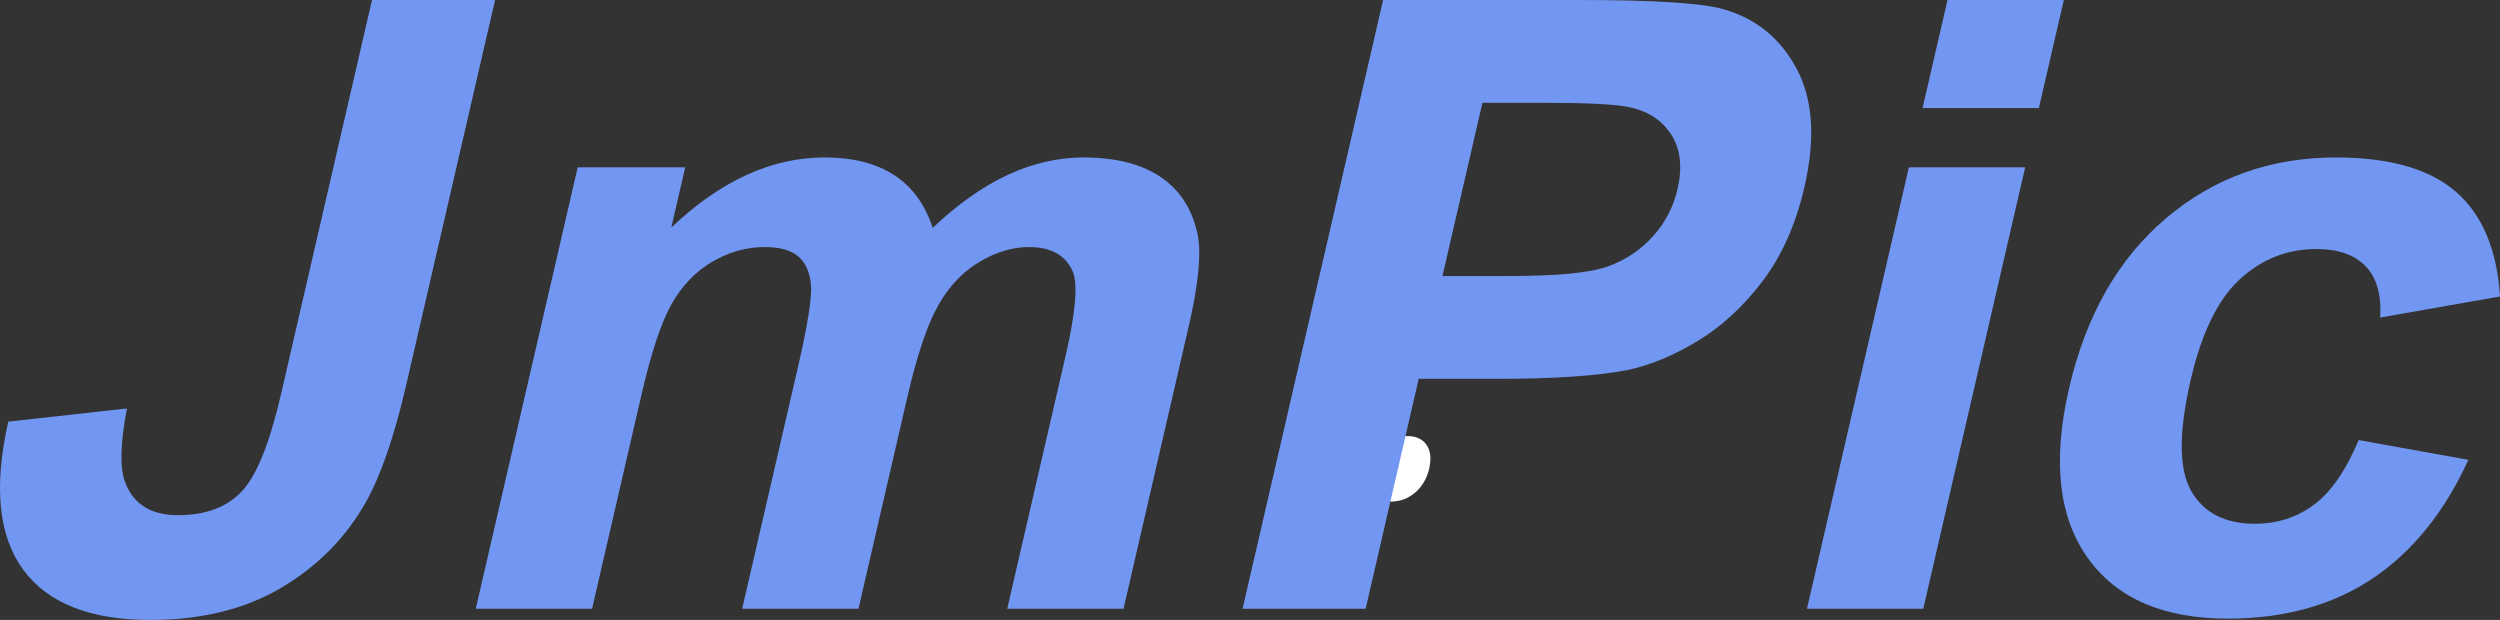 <?xml version="1.0" encoding="UTF-8"?>
<svg id="Layer_1" data-name="Layer 1" xmlns="http://www.w3.org/2000/svg" viewBox="0 0 3240 803.44">
  <rect x="0" y="0" width="3240" height="803.44" fill="#333333" stroke="none"/>
  <defs>
    <style>
      .cls-1 {
        fill: #fff;
      }

      .cls-2 {
        fill: #7297f3;
      }
    </style>
  </defs>
  <path class="cls-1" d="M1816.02,565.82c9.64-1.52,19.38-.53,26.44,4.38,8.33,5.58,12.02,16.02,11.27,26.85-.81,11.67-4.65,24.31-13.17,34.67-7.22,8.97-17.87,15.55-28.5,17.42-12.44,2.83-24.81-.8-31.24-9.54-6.48-8.76-7.19-21.29-4.11-33.29,2.15-8.32,5.75-16.87,11.85-24.03,7.09-8.48,17.3-14.63,27.48-16.46Z"/>
  <path class="cls-2" d="M482.13,0h159.48l-115.45,500.06c-15.1,65.4-32.46,115.69-52.06,150.89-26.05,45.99-62.56,82.9-109.51,110.74-46.95,27.83-103.62,41.76-169.98,41.76-77.85,0-132.73-21.77-164.65-65.32-31.93-43.54-38.33-107.45-19.24-191.68l153.79-17.08c-8.66,45.21-9.4,77.15-2.25,95.8,10.62,28.35,33.48,42.52,68.56,42.52s62.82-10.15,82.19-30.47c19.37-20.3,36.44-62.46,51.21-126.47L482.13,0Z"/>
  <path class="cls-2" d="M748.69,216.87h139.33l-18.02,78.04c63.75-60.57,130.02-90.85,198.78-90.85,36.52,0,66.45,7.56,89.82,22.69,23.37,15.13,40.11,37.98,50.24,68.59,32.15-30.6,64.48-53.46,97-68.59,32.52-15.13,65.25-22.69,98.22-22.69,41.92,0,75.43,8.54,100.52,25.59,25.09,17.05,40.98,42.09,47.71,75.12,4.74,24.41,.82,63.92-11.77,118.48l-84.42,365.67h-150.72l75.42-326.66c13.09-56.69,16.32-93.28,9.73-109.8-9.02-21.52-28.08-32.28-57.16-32.28-21.19,0-42.61,6.46-64.25,19.37-21.66,12.91-39.49,31.84-53.5,56.78-14.02,24.95-27.23,64.32-39.65,118.13l-63.36,274.46h-150.72l72.31-313.22c12.84-55.6,18.42-91.48,16.75-107.62-1.67-16.14-7.24-28.16-16.73-36.06-9.49-7.9-23.94-11.85-43.34-11.85-23.36,0-45.83,6.28-67.4,18.84-21.58,12.57-39.15,30.68-52.7,54.36-13.55,23.68-26.65,62.97-39.33,117.85l-64.11,277.69h-150.72L748.69,216.87Z"/>
  <path class="cls-2" d="M2328.41,89c-21.24-39.61-53.01-65.33-95.29-77.16-27.49-7.88-89.48-11.83-185.97-11.83h-254.63l-182.14,788.93h159.48l68.79-297.98h103.28c71.69,0,127.33-3.76,166.88-11.29,29.23-6.1,59.48-18.56,90.75-37.38,31.27-18.81,59.46-44.72,84.56-77.7,25.08-32.98,43.23-73.67,54.4-122.07,14.48-62.73,11.1-113.89-10.13-153.51Zm-154.3,155.94c-5.4,23.4-16.11,43.9-32.09,61.54-16,17.64-35.45,30.59-58.36,38.86-22.91,8.27-65.5,12.41-127.77,12.41h-86.48l51.84-224.55h76.33c56.94,0,94.43,1.8,112.46,5.4,24.54,4.68,43,16.38,55.42,35.09,12.41,18.72,15.29,42.46,8.65,71.25Z"/>
  <polygon class="cls-2" points="2341.83 788.93 2473.9 216.87 2624.62 216.87 2492.55 788.93 2341.83 788.93"/>
  <polygon class="cls-2" points="2491.64 140.03 2523.97 0 2674.69 0 2642.36 140.03 2491.64 140.03"/>
  <path class="cls-2" d="M3240,384.22l-155.27,27.32c1.77-29.42-4.51-51.58-18.82-66.46-14.31-14.89-35.63-22.33-63.95-22.33-37.65,0-70.69,13.05-99.11,39.12-28.43,26.07-49.7,69.68-63.81,130.81-15.7,67.99-15.38,116,.99,144.04,16.36,28.06,43.78,42.08,82.27,42.08,28.75,0,54.18-8.14,76.29-24.43,22.1-16.28,41.51-44.28,58.24-84.01l142.18,25.61c-31.09,67.88-72.51,119.15-124.26,153.79-51.75,34.66-114.36,51.98-187.86,51.98-83.55,0-144.07-26.37-181.54-79.15-37.48-52.76-45.44-125.82-23.89-219.15,21.79-94.4,63.65-167.89,125.61-220.48,61.95-52.59,135.39-78.88,220.3-78.88,69.51,0,121.36,14.84,155.53,44.51,34.17,29.67,53.21,74.9,57.1,135.65Z"/>
</svg>